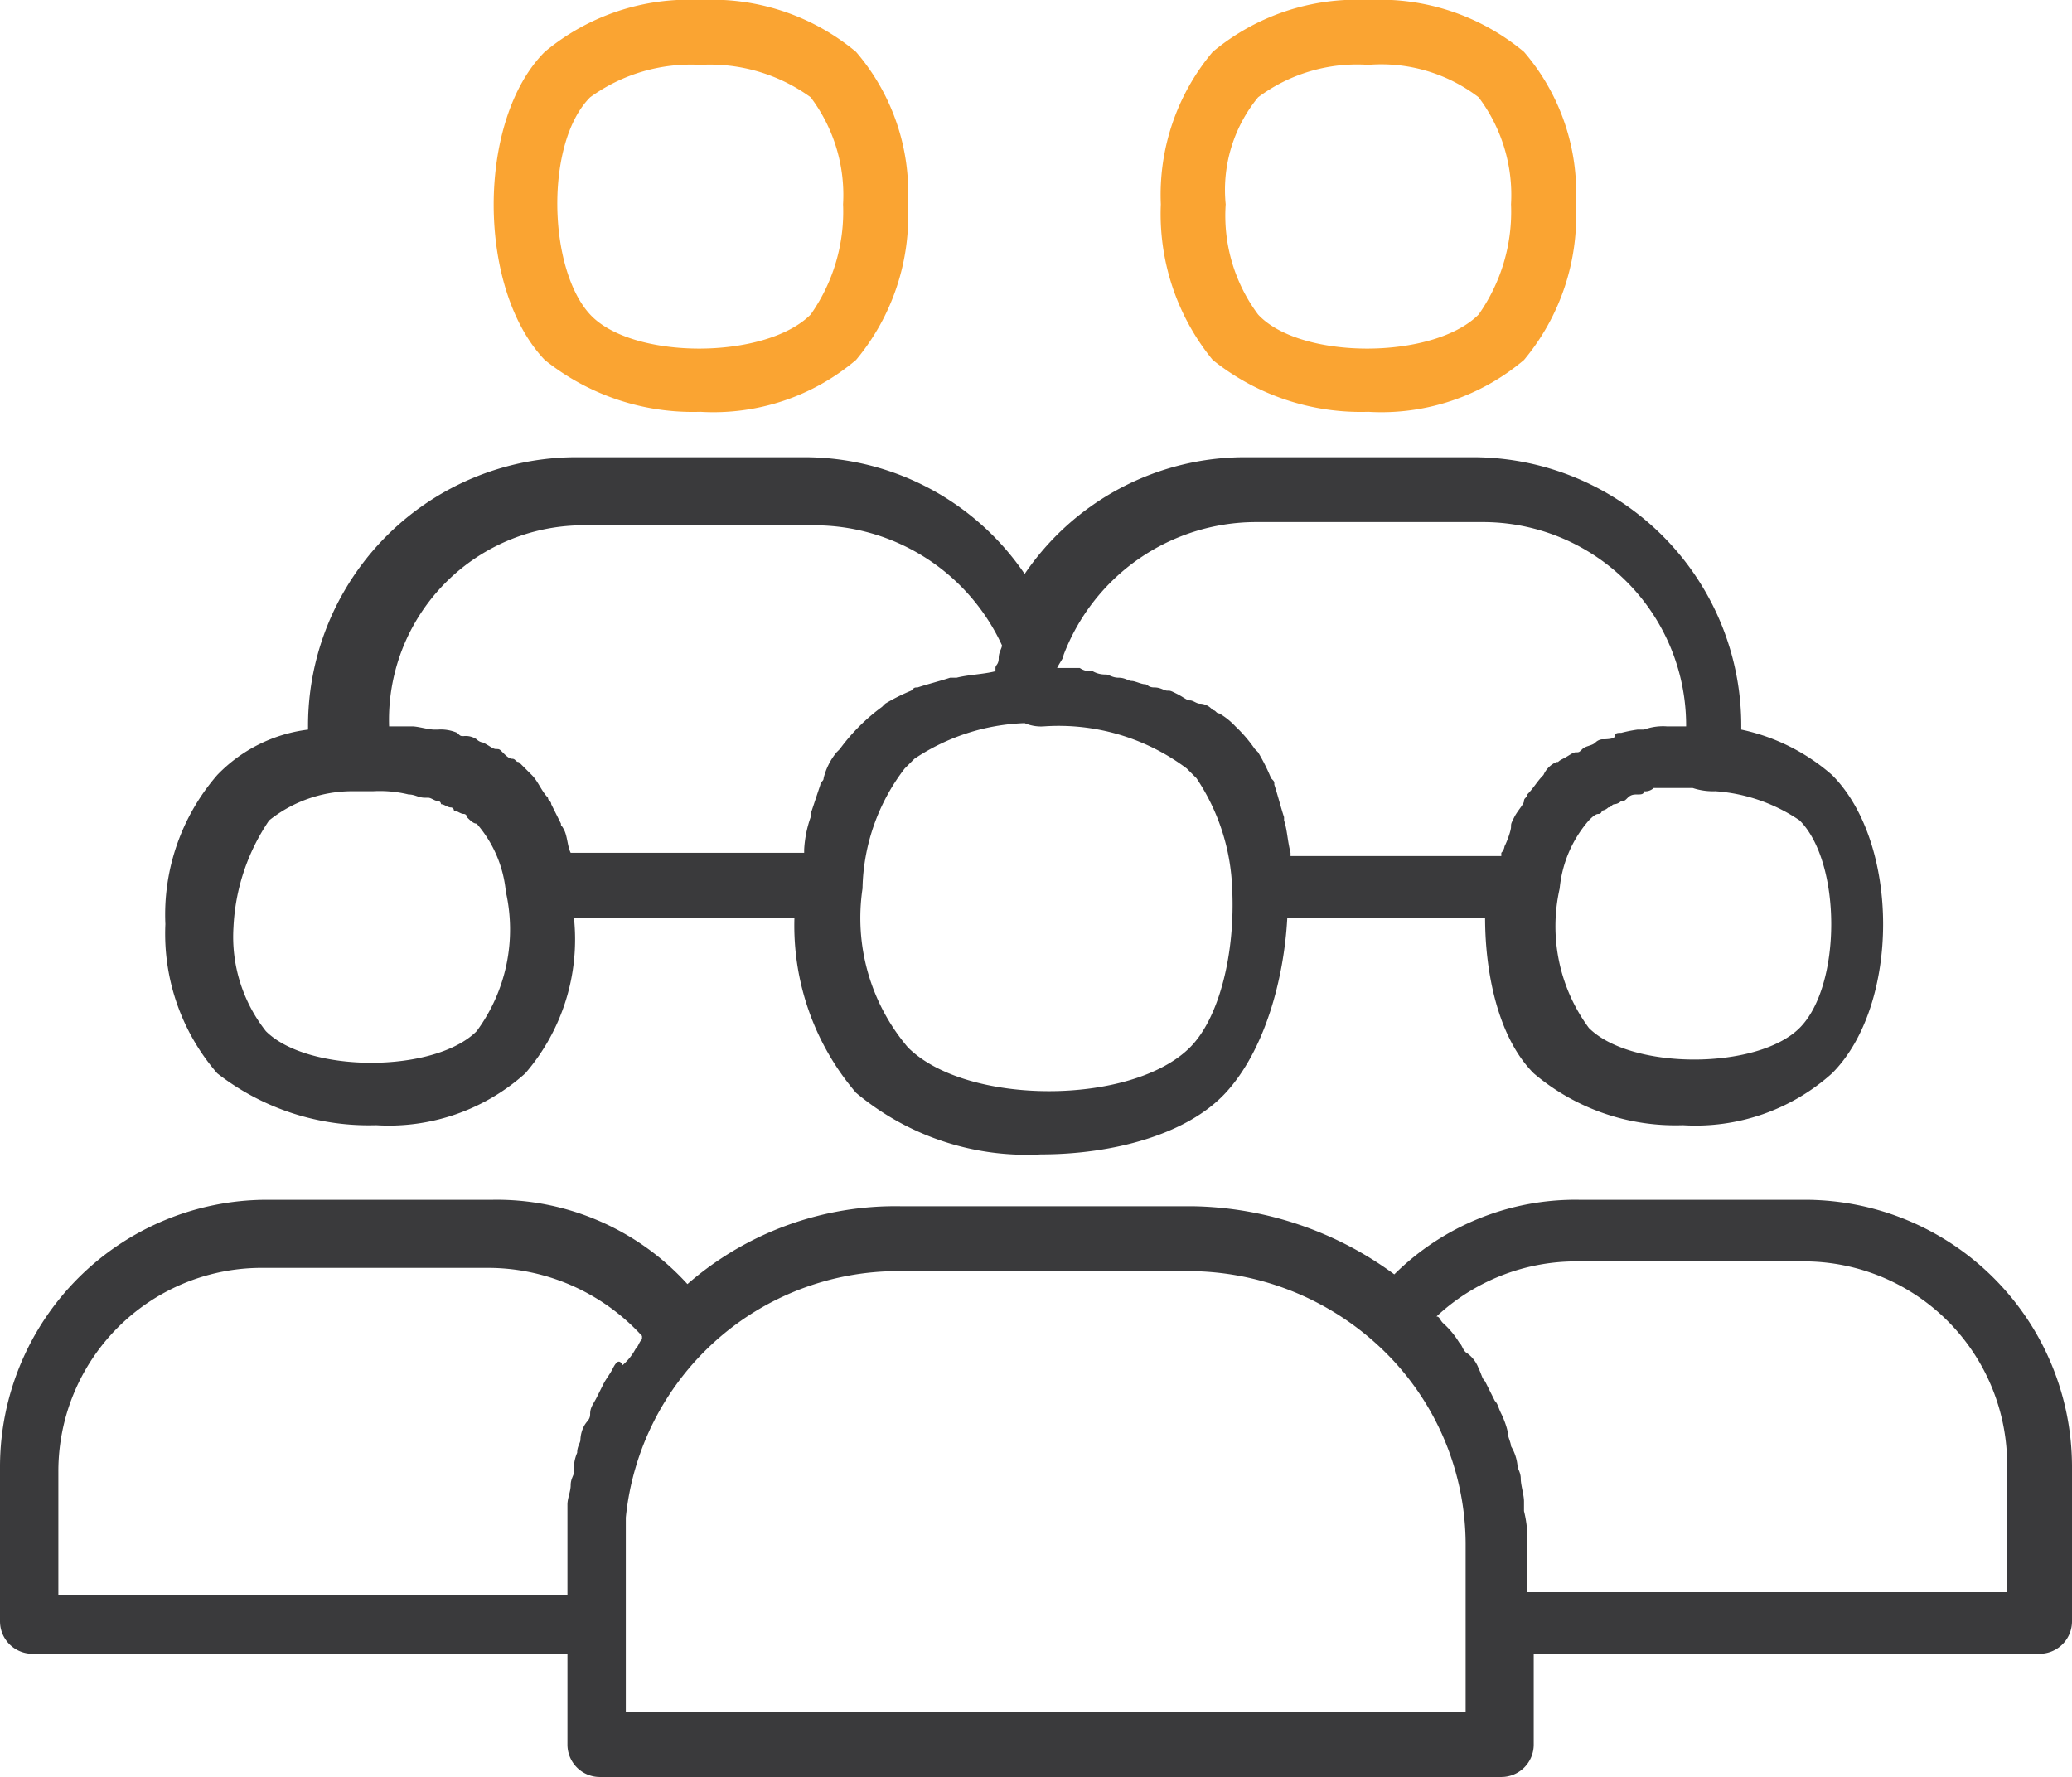 <svg id="Layer_1" data-name="Layer 1" xmlns="http://www.w3.org/2000/svg" viewBox="0 0 63.9 54.8"><defs><style>.cls-1{fill:#3a3a3c;}.cls-2{fill:#faa432;}</style></defs><path class="cls-1" d="M11.7,39.3a6.3,6.3,0,0,0,4.6-1.6,6.32,6.32,0,0,0,1.5-4.8h6.8a7.93,7.93,0,0,0,1.9,5.4,8.19,8.19,0,0,0,5.7,1.9c2.2,0,4.5-.6,5.7-1.9s1.8-3.5,1.9-5.4h6.1c0,1.7.4,3.7,1.5,4.8A6.75,6.75,0,0,0,52,39.3a6.3,6.3,0,0,0,4.6-1.6c2.1-2.1,2.1-7.1,0-9.2a6.18,6.18,0,0,0-2.8-1.4V27a8.28,8.28,0,0,0-8.3-8.3h-7a8.21,8.21,0,0,0-6.8,3.6,8.21,8.21,0,0,0-6.8-3.6h-7A8.28,8.28,0,0,0,9.6,27v.1a4.68,4.68,0,0,0-2.8,1.4,6.57,6.57,0,0,0-1.6,4.6,6.57,6.57,0,0,0,1.6,4.6A7.6,7.6,0,0,0,11.7,39.3ZM53,29a5.27,5.27,0,0,1,2.6.9c1.3,1.3,1.3,5.1,0,6.4s-5.2,1.3-6.5,0a5.28,5.28,0,0,1-.9-4.3,3.73,3.73,0,0,1,.9-2.1c.1-.1.2-.2.3-.2a.1.1,0,0,0,.1-.1.35.35,0,0,0,.2-.1c.1,0,.1-.1.2-.1a.35.35,0,0,0,.2-.1c.1,0,.1,0,.2-.1s.2-.1.3-.1.2,0,.2-.1a.37.37,0,0,0,.3-.1h1.2A2,2,0,0,0,53,29ZM32.9,24.8a6.36,6.36,0,0,1,5.9-4.1h7A6.27,6.27,0,0,1,52.1,27h-.6a1.7,1.7,0,0,0-.7.1h-.2a4.33,4.33,0,0,0-.5.1c-.1,0-.2,0-.2.1s-.3.1-.4.1a.35.35,0,0,0-.2.1c-.1.1-.3.1-.4.2s-.1.1-.2.1-.2.1-.4.2-.1.1-.2.1a.78.78,0,0,0-.4.4c-.2.2-.3.4-.5.6,0,.1-.1.1-.1.2s-.2.3-.3.5-.1.2-.1.3-.1.4-.2.6a.35.35,0,0,1-.1.2V31H39.9v-.1c-.1-.4-.1-.7-.2-1v-.1c-.1-.3-.2-.7-.3-1,0-.1,0-.1-.1-.2a5.94,5.94,0,0,0-.4-.8l-.1-.1a4.35,4.35,0,0,0-.6-.7,2.18,2.18,0,0,0-.5-.4c-.1,0-.1-.1-.2-.1a.52.52,0,0,0-.4-.2c-.1,0-.2-.1-.3-.1s-.2-.1-.4-.2-.2-.1-.3-.1-.2-.1-.4-.1-.2-.1-.3-.1-.3-.1-.4-.1-.2-.1-.4-.1-.3-.1-.4-.1a.76.76,0,0,1-.4-.1.6.6,0,0,1-.4-.1h-.7c.1-.2.2-.3.2-.4ZM32.3,27h0a6.59,6.59,0,0,1,4.4,1.3l.3.3A6.52,6.52,0,0,1,38.1,32c.1,2-.4,4-1.3,4.9-1.8,1.8-6.9,1.8-8.7,0A6.16,6.16,0,0,1,26.7,32,6.26,6.26,0,0,1,28,28.3l.3-.3a6.52,6.52,0,0,1,3.4-1.1A1.27,1.27,0,0,0,32.3,27ZM18.2,20.8h7A6.37,6.37,0,0,1,31,24.5c0,.1-.1.2-.1.4s-.1.2-.1.3v.1c-.4.1-.8.1-1.2.2h-.2c-.3.1-.7.2-1,.3-.1,0-.1,0-.2.1a5.94,5.94,0,0,0-.8.4l-.1.1A6,6,0,0,0,26,27.7l-.1.1a2,2,0,0,0-.4.8c0,.1-.1.1-.1.2l-.3.9v.1a3.55,3.55,0,0,0-.2,1v.1H17.7c-.1-.2-.1-.5-.2-.7s-.1-.1-.1-.2l-.3-.6c0-.1-.1-.1-.1-.2-.2-.2-.3-.5-.5-.7l-.4-.4c-.1,0-.1-.1-.2-.1s-.2-.1-.3-.2-.1-.1-.2-.1-.2-.1-.4-.2a.35.35,0,0,1-.2-.1.6.6,0,0,0-.4-.1c-.1,0-.1,0-.2-.1a1.27,1.27,0,0,0-.6-.1h-.1c-.2,0-.5-.1-.7-.1h-.7A6,6,0,0,1,18.2,20.8ZM8.4,29.9a4.11,4.11,0,0,1,2.5-.9h.7a3.75,3.75,0,0,1,1.1.1c.2,0,.3.1.5.1h.1c.1,0,.2.1.3.1a.1.1,0,0,1,.1.1c.1,0,.2.1.3.1a.1.1,0,0,1,.1.1c.1,0,.2.1.3.1a.1.1,0,0,1,.1.1c.1.1.2.2.3.2a3.73,3.73,0,0,1,.9,2.1,5.28,5.28,0,0,1-.9,4.3c-1.3,1.3-5.2,1.3-6.5,0a4.7,4.7,0,0,1-1-3.2A6.38,6.38,0,0,1,8.4,29.9Z" transform="translate(-0.1 -4.6)"/><path class="cls-1" d="M55.8,41.6h-7a7.93,7.93,0,0,0-5.7,2.3,10.76,10.76,0,0,0-6.2-2.1h-9a9.76,9.76,0,0,0-6.6,2.4,7.94,7.94,0,0,0-6-2.6h-7A8.24,8.24,0,0,0,.1,49.8v4.8a1,1,0,0,0,1,1H17.6v2.8a1,1,0,0,0,1,1H46.4a1,1,0,0,0,1-1V55.6H63a1,1,0,0,0,1-1V49.8A8.24,8.24,0,0,0,55.8,41.6ZM19,46.8c-.1.2-.2.3-.3.5s-.1.2-.2.4-.2.3-.2.5-.1.2-.2.4a1,1,0,0,0-.1.4c0,.1-.1.2-.1.4a1.27,1.27,0,0,0-.1.6c0,.1-.1.2-.1.4s-.1.4-.1.6v2.8H1.9V50a6.27,6.27,0,0,1,6.3-6.3h7a6.44,6.44,0,0,1,4.7,2.1v.1c-.1.1-.1.2-.2.3a1.76,1.76,0,0,1-.4.5C19.2,46.5,19.1,46.6,19,46.8Zm26.3,7.8v2.8H19.4v-6a8.44,8.44,0,0,1,8.4-7.6h9A8.65,8.65,0,0,1,42.5,46a8.36,8.36,0,0,1,2.8,6.2Zm16.8-.9H47.2V52.2a3.4,3.4,0,0,0-.1-1v-.3c0-.2-.1-.5-.1-.7s-.1-.3-.1-.4a1.42,1.42,0,0,0-.2-.6c0-.1-.1-.3-.1-.4s-.1-.4-.2-.6-.1-.3-.2-.4l-.3-.6c-.1-.1-.1-.2-.2-.4a1,1,0,0,0-.4-.5c-.1-.1-.1-.2-.2-.3a2.65,2.65,0,0,0-.5-.6c-.1-.1-.1-.2-.2-.2a6.31,6.31,0,0,1,4.3-1.7h7A6.27,6.27,0,0,1,62,49.8v3.9Z" transform="translate(-0.1 -4.6)"/><path class="cls-2" d="M21.7,17.3a6.8,6.8,0,0,0,4.8-1.6,6.93,6.93,0,0,0,1.6-4.8,6.66,6.66,0,0,0-1.6-4.7,6.93,6.93,0,0,0-4.8-1.6,6.93,6.93,0,0,0-4.8,1.6c-2.1,2.1-2.1,7.3,0,9.5A7.3,7.3,0,0,0,21.7,17.3ZM18.3,7.6a5.3,5.3,0,0,1,3.4-1,5.3,5.3,0,0,1,3.4,1,5,5,0,0,1,1,3.3,5.5,5.5,0,0,1-1,3.4c-1.4,1.4-5.5,1.4-6.8,0S16.9,9,18.3,7.6Z" transform="translate(-0.1 -4.6)"/><path class="cls-2" d="M42.3,17.3a6.8,6.8,0,0,0,4.8-1.6,6.93,6.93,0,0,0,1.6-4.8,6.66,6.66,0,0,0-1.6-4.7,6.93,6.93,0,0,0-4.8-1.6,6.93,6.93,0,0,0-4.8,1.6,6.84,6.84,0,0,0-1.6,4.7,7.11,7.11,0,0,0,1.6,4.8A7.3,7.3,0,0,0,42.3,17.3ZM38.9,7.6a5.11,5.11,0,0,1,3.4-1,4.94,4.94,0,0,1,3.4,1,5,5,0,0,1,1,3.3,5.5,5.5,0,0,1-1,3.4c-1.4,1.4-5.5,1.4-6.8,0a5.1,5.1,0,0,1-1-3.4A4.5,4.5,0,0,1,38.9,7.6Z" transform="translate(-0.1 -4.6)"/></svg>